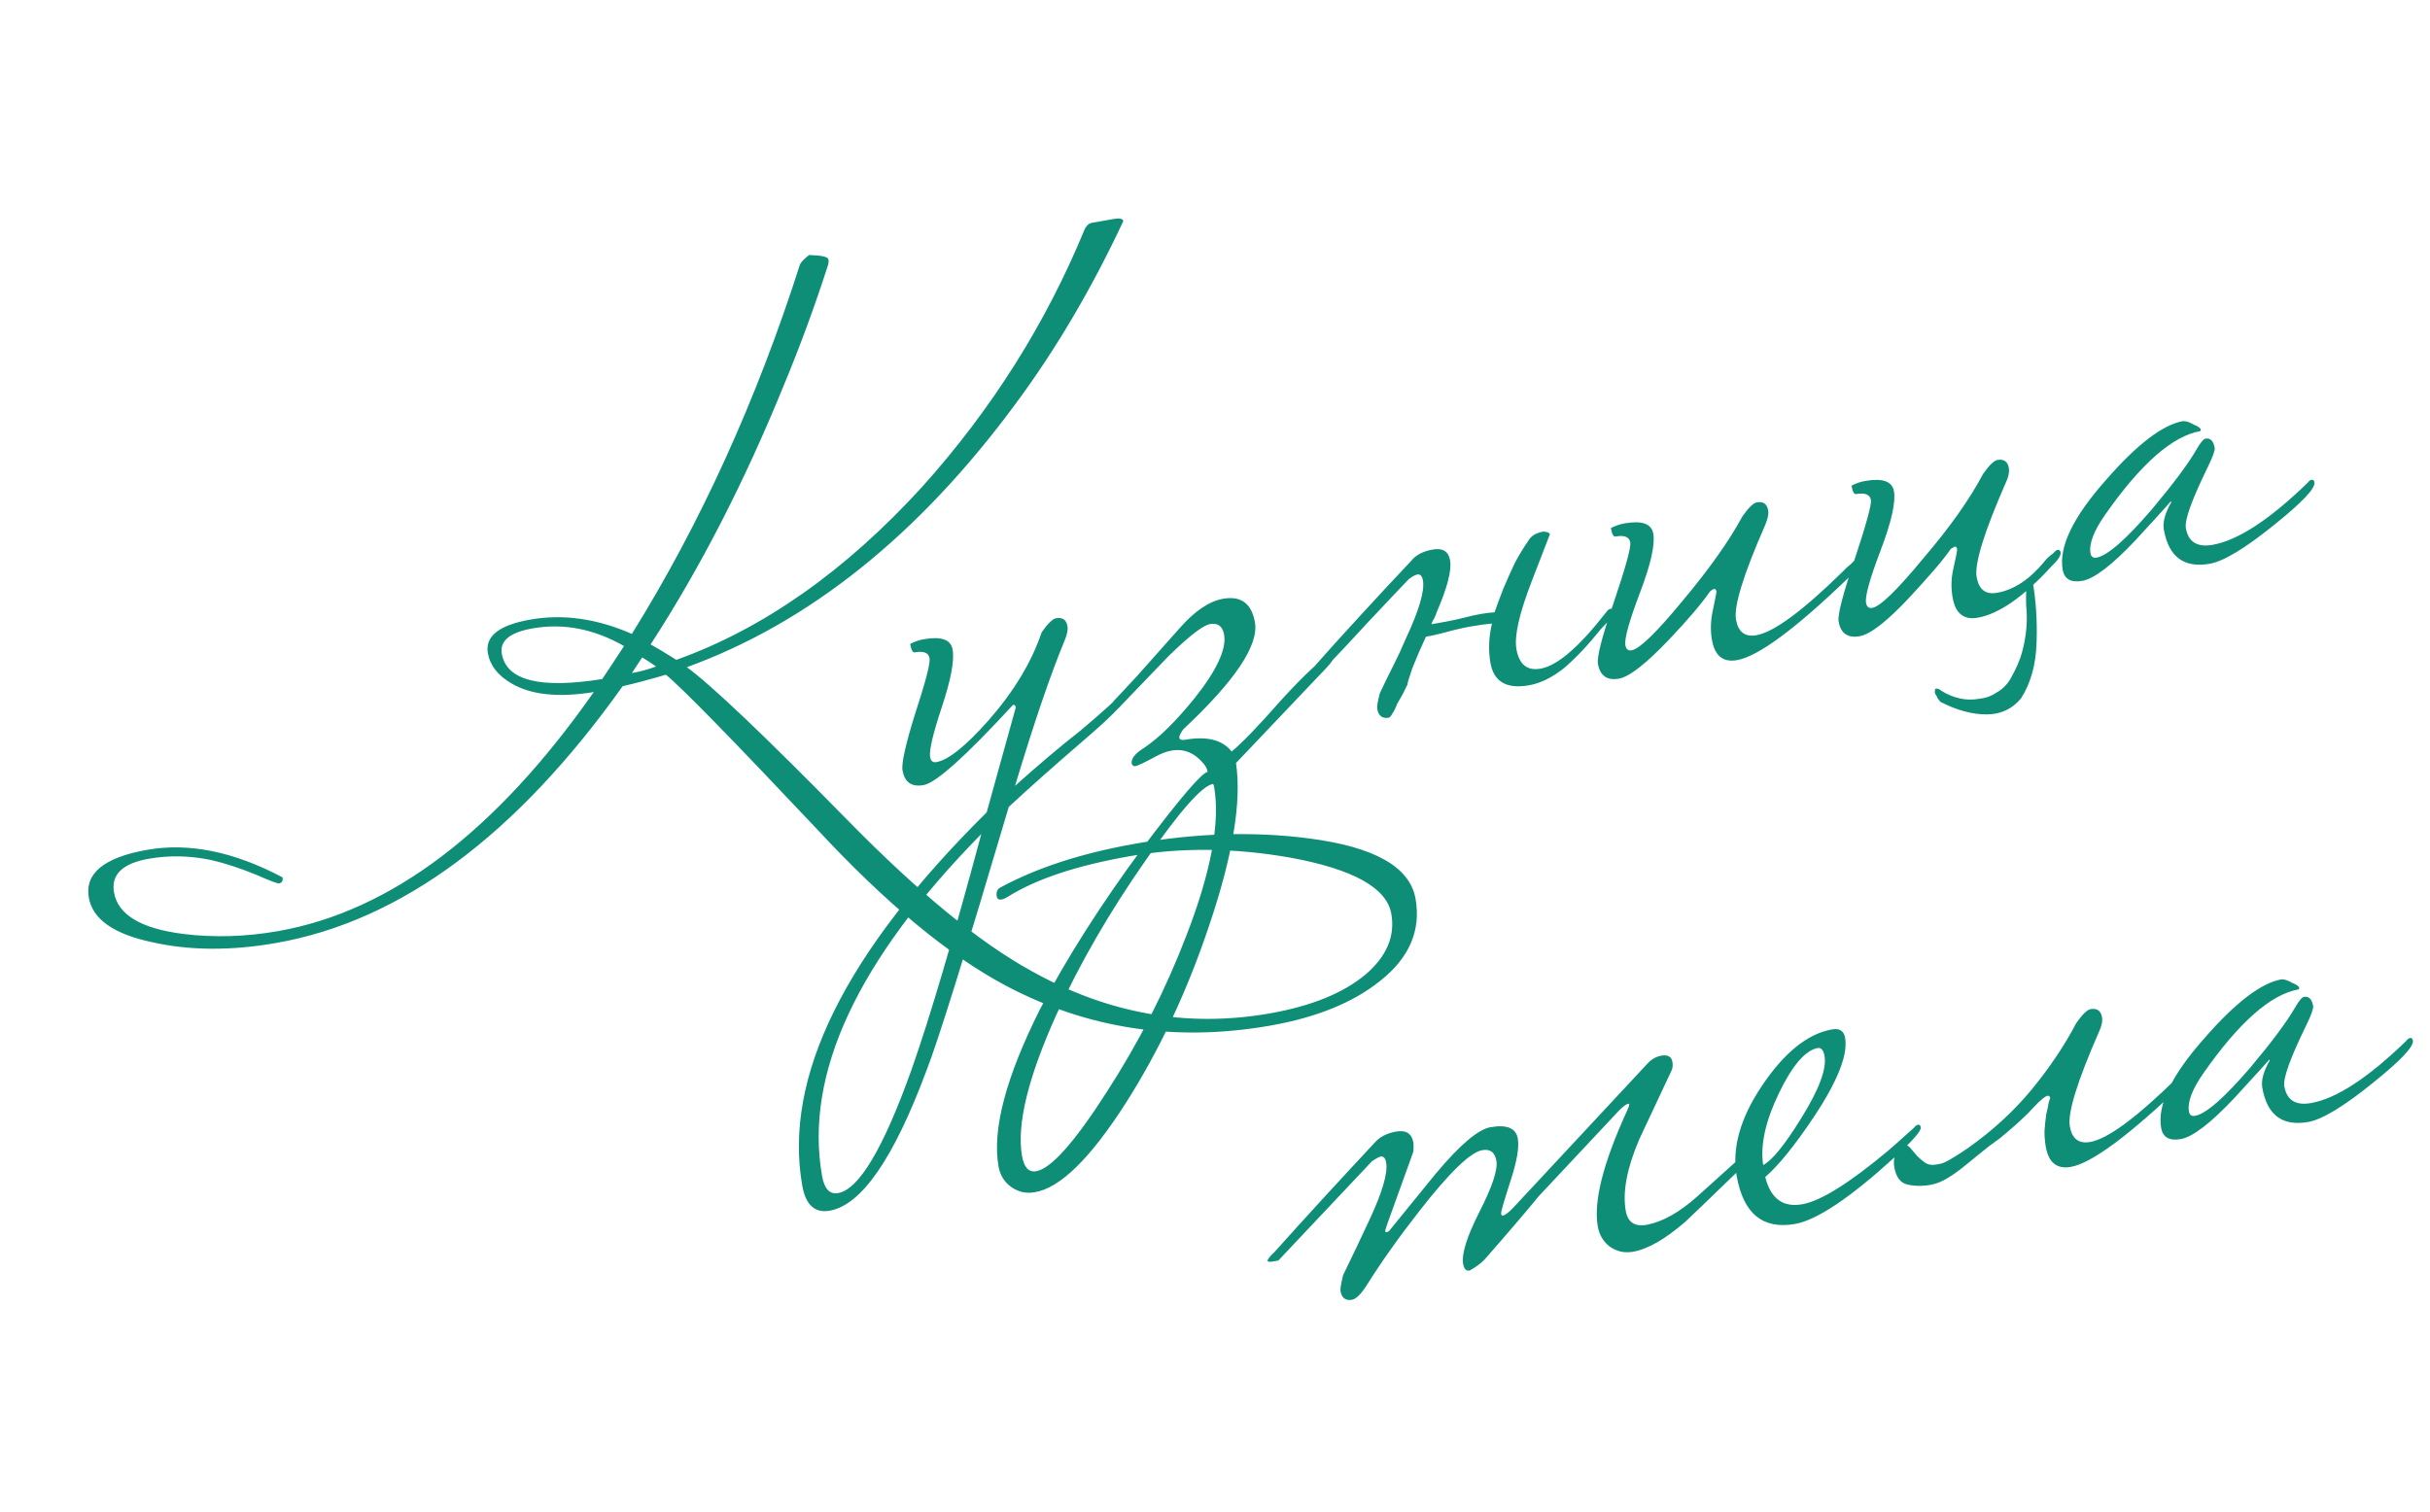 <?xml version="1.0" encoding="UTF-8"?> <svg xmlns="http://www.w3.org/2000/svg" width="180" height="112" viewBox="0 0 180 112" fill="none"> <path d="M104.854 66.588C105.269 68.941 104.395 70.972 102.232 72.68C100.24 74.282 97.535 75.385 94.115 75.988C87.093 77.226 80.55 76.238 74.487 73.023C70.261 70.773 65.621 66.928 60.568 61.489C54.226 54.76 50.48 50.928 49.329 49.994C47.995 50.381 46.926 50.664 46.124 50.843C38.255 61.898 29.706 68.238 20.478 69.866C17.095 70.462 14.002 70.439 11.197 69.796C8.398 69.19 6.86 68.097 6.581 66.516C6.263 64.714 7.704 63.532 10.902 62.968C13.991 62.423 17.333 63.104 20.929 65.009C20.975 65.267 20.887 65.415 20.666 65.454C20.556 65.473 20.008 65.267 19.022 64.834C17.796 64.33 16.669 63.96 15.642 63.724C14.067 63.395 12.527 63.364 11.019 63.629C9.07 63.973 8.213 64.806 8.446 66.13C8.738 67.785 10.454 68.809 13.594 69.203C15.88 69.482 18.218 69.411 20.608 68.99C28.953 67.518 36.745 61.614 43.983 51.278C41.366 51.701 39.339 51.49 37.901 50.644C36.889 50.064 36.301 49.315 36.139 48.396C35.919 47.146 36.967 46.316 39.283 45.908C41.71 45.48 44.217 45.834 46.806 46.97C51.885 38.796 56.037 29.667 59.263 19.583C59.378 19.373 59.603 19.144 59.938 18.895C60.853 18.923 61.327 19.029 61.359 19.213C61.365 19.25 61.375 19.305 61.388 19.379C61.358 19.422 61.349 19.48 61.362 19.554C60.384 22.607 59.283 25.607 58.059 28.552C55.149 35.699 51.861 42.098 48.194 47.749C48.614 47.978 49.249 48.359 50.102 48.891C56.555 46.578 62.625 42.304 68.312 36.07C73.445 30.35 77.445 24.015 80.314 17.065C80.446 16.738 80.641 16.552 80.898 16.507L82.497 16.225C82.939 16.147 83.175 16.2 83.208 16.384C80.867 21.384 78.212 25.89 75.242 29.901C68.084 39.617 59.964 46.128 50.88 49.436C52.753 50.812 56.716 54.586 62.771 60.759C67.995 66.093 72.538 69.822 76.401 71.946C82.077 75.115 87.967 76.162 94.07 75.086C97.159 74.541 99.528 73.574 101.178 72.183C102.725 70.849 103.352 69.355 103.06 67.7C102.723 65.789 100.243 64.406 95.619 63.554C91.432 62.813 87.445 62.777 83.659 63.445C79.725 64.138 76.717 65.143 74.637 66.457C74.466 66.563 74.325 66.626 74.215 66.645C73.994 66.684 73.868 66.612 73.835 66.428C73.777 66.097 73.87 65.872 74.114 65.753C76.814 64.292 80.13 63.214 84.064 62.52C88.587 61.723 92.885 61.591 96.959 62.123C101.808 62.747 104.439 64.235 104.854 66.588ZM48.596 49.384C48.164 49.081 47.821 48.857 47.568 48.712L46.806 49.87C47.431 49.76 48.027 49.598 48.596 49.384ZM46.225 47.868C43.991 46.594 41.734 46.158 39.455 46.56C37.764 46.858 37.002 47.486 37.171 48.441C37.521 50.427 40.001 51.051 44.609 50.314C44.791 50.055 45.33 49.239 46.225 47.868ZM83.73 51.206C83.667 51.71 82.582 52.868 80.476 54.68C78.04 56.778 76.123 58.481 74.723 59.789C71.517 70.628 69.482 77.147 68.619 79.346C66.2 85.838 63.814 89.291 61.461 89.706C60.358 89.901 59.68 89.281 59.427 87.847C58.014 79.832 62.568 70.614 73.088 60.191L75.243 52.419C75.218 52.272 75.149 52.208 75.039 52.227C71.539 56.029 69.33 58.01 68.411 58.172C67.528 58.328 67.009 57.965 66.854 57.082C66.763 56.568 67.081 55.147 67.808 52.82C68.572 50.486 68.921 49.136 68.856 48.768C68.785 48.364 68.419 48.22 67.757 48.337C67.61 48.363 67.497 48.155 67.42 47.714C67.731 47.545 68.071 47.428 68.438 47.364C69.725 47.137 70.433 47.391 70.563 48.126C70.706 48.935 70.443 50.346 69.774 52.359C69.106 54.373 68.813 55.618 68.898 56.096C68.95 56.391 69.104 56.515 69.362 56.469C70.244 56.314 71.523 55.292 73.2 53.404C75.094 51.251 76.415 49.066 77.161 46.849C77.616 46.2 77.972 45.853 78.229 45.808C78.707 45.724 78.988 45.92 79.072 46.398C79.118 46.656 79.047 47.009 78.861 47.459C77.823 49.955 76.598 53.544 75.188 58.229C76.922 56.672 78.539 55.306 80.038 54.132C81.688 52.742 82.75 51.777 83.224 51.239C83.315 51.109 83.415 51.035 83.525 51.015C83.636 50.996 83.704 51.059 83.73 51.206ZM72.689 61.797C63.496 71.151 59.565 79.597 60.894 87.134C61.062 88.09 61.459 88.513 62.084 88.402C63.628 88.13 65.441 85.081 67.522 79.255C68.861 75.456 70.584 69.636 72.689 61.797ZM98.846 48.541C98.878 48.725 98.654 49.068 98.174 49.569L91.555 56.537C91.981 59.381 91.322 63.383 89.578 68.542C87.966 73.376 85.914 77.756 83.422 81.683C80.779 85.826 78.516 88.045 76.635 88.339C76.01 88.449 75.438 88.322 74.919 87.959C74.4 87.596 74.082 87.083 73.965 86.421C73.486 83.7 74.508 79.824 77.032 74.792C78.986 71.036 81.523 67.044 84.645 62.816C87.409 59.144 89.012 57.27 89.453 57.192C89.414 56.971 89.323 56.779 89.18 56.614C88.504 55.786 87.706 55.453 86.787 55.615C86.419 55.679 86.028 55.824 85.612 56.049C84.782 56.499 84.275 56.74 84.091 56.772C83.98 56.792 83.894 56.731 83.831 56.591C83.766 56.223 84.076 55.827 84.759 55.404C85.845 54.681 87.089 53.458 88.49 51.732C90.134 49.66 90.862 48.091 90.674 47.025C90.564 46.4 90.215 46.139 89.626 46.243C89.112 46.334 88.094 47.12 86.573 48.601C85.388 49.834 84.203 51.066 83.017 52.299C82.927 52.429 82.826 52.503 82.716 52.523C82.642 52.536 82.57 52.34 82.499 51.935C82.596 51.842 83.17 51.229 84.221 50.096C85.266 48.926 86.326 47.735 87.401 46.522C88.506 45.266 89.574 44.547 90.603 44.365C91.927 44.132 92.712 44.714 92.958 46.111C93.256 47.802 91.486 50.446 87.647 54.041C87.434 54.344 87.338 54.551 87.358 54.661C87.384 54.808 87.525 54.859 87.783 54.814C89.4 54.528 90.551 54.818 91.234 55.684C91.996 55.056 93.166 53.846 94.745 52.051C96.203 50.429 97.401 49.27 98.339 48.574C98.43 48.444 98.531 48.369 98.641 48.35C98.751 48.33 98.82 48.394 98.846 48.541ZM89.933 58.301C89.907 58.154 89.876 58.084 89.839 58.09C89.03 58.233 87.372 60.117 84.865 63.744C82.2 67.55 79.993 71.37 78.242 75.204C76.144 79.858 75.299 83.343 75.707 85.659C75.856 86.505 76.207 86.879 76.758 86.782C77.861 86.587 79.601 84.631 81.979 80.914C84.362 77.233 86.333 73.36 87.891 69.295C89.713 64.576 90.393 60.912 89.933 58.301ZM104.259 50.714C104.175 50.881 104.063 51.109 103.925 51.399C103.78 51.652 103.635 51.905 103.49 52.158C103.388 52.441 103.277 52.669 103.156 52.842C103.041 53.052 102.947 53.163 102.873 53.176C102.395 53.261 102.111 53.045 102.02 52.531C101.988 52.347 102.052 51.956 102.212 51.359C102.543 50.657 102.877 49.972 103.215 49.306C103.552 48.64 103.868 47.959 104.162 47.263C105.125 45.197 105.538 43.779 105.402 43.007C105.344 42.676 105.204 42.53 104.983 42.569C104.836 42.595 104.629 42.707 104.361 42.906C103.528 43.773 102.537 44.82 101.389 46.046C100.277 47.265 98.952 48.674 97.414 50.272L97.028 50.34C96.771 50.386 96.636 50.371 96.623 50.298C96.61 50.224 96.779 50.005 97.132 49.639C98.237 48.383 99.394 47.099 100.604 45.786C101.843 44.43 103.149 43.025 104.523 41.569C104.863 41.13 105.4 40.846 106.135 40.717C106.871 40.587 107.297 40.853 107.413 41.515C107.543 42.25 107.217 43.52 106.436 45.326C106.389 45.486 106.323 45.65 106.238 45.816C106.148 45.946 106.078 46.091 106.031 46.251C106.325 46.199 106.674 46.137 107.079 46.066C107.483 45.995 107.939 45.895 108.448 45.768C109.317 45.539 110.071 45.406 110.709 45.369C110.81 45.086 110.912 44.802 111.014 44.519C111.115 44.236 111.232 43.931 111.364 43.604C111.658 42.908 111.944 42.27 112.221 41.691C112.535 41.105 112.858 40.574 113.191 40.098C113.39 39.722 113.765 39.485 114.317 39.388C114.624 39.409 114.787 39.475 114.807 39.586C114.807 39.586 114.351 40.765 113.44 43.125C112.53 45.484 112.159 47.142 112.327 48.097C112.528 49.237 113.125 49.72 114.118 49.544C115.368 49.324 116.996 47.919 119.004 45.328C119.094 45.198 119.195 45.124 119.305 45.104C119.416 45.085 119.484 45.149 119.51 45.296C119.549 45.516 119.246 45.949 118.601 46.593C117.606 47.83 116.679 48.809 115.821 49.529C114.955 50.212 114.1 50.628 113.254 50.777C111.6 51.069 110.65 50.516 110.403 49.119C110.241 48.2 110.278 47.227 110.514 46.2C110.066 46.24 109.53 46.316 108.905 46.426C108.317 46.53 107.661 46.684 106.939 46.887C106.431 47.014 106.103 47.091 105.956 47.117C105.809 47.143 105.699 47.162 105.625 47.175C105.24 48.001 104.904 48.781 104.616 49.514C104.365 50.241 104.246 50.641 104.259 50.714ZM137.687 41.693C137.726 41.913 137.502 42.256 137.015 42.721C133.031 46.57 130.249 48.634 128.668 48.912C127.638 49.094 127.02 48.596 126.812 47.42C126.696 46.758 126.708 46.074 126.848 45.366C127.054 44.382 127.153 43.872 127.147 43.835C127.121 43.688 127.053 43.624 126.943 43.644C126.906 43.65 126.82 43.703 126.686 43.803C126.02 44.754 125.015 45.936 123.672 47.348C121.946 49.169 120.697 50.147 119.925 50.283C119.042 50.439 118.524 50.075 118.368 49.193C118.277 48.678 118.671 47.149 119.549 44.606C120.421 42.026 120.825 40.553 120.76 40.185C120.689 39.781 120.322 39.637 119.66 39.753C119.513 39.779 119.401 39.572 119.323 39.13C119.635 38.962 119.974 38.845 120.342 38.78C121.629 38.553 122.337 38.807 122.466 39.543C122.609 40.352 122.279 41.812 121.476 43.925C120.674 46.038 120.315 47.334 120.399 47.812C120.451 48.106 120.605 48.23 120.863 48.185C121.451 48.081 122.713 46.854 124.649 44.503C126.622 42.146 128.094 40.067 129.065 38.266C129.519 37.617 129.875 37.27 130.132 37.224C130.61 37.14 130.891 37.337 130.976 37.815C131.021 38.072 130.951 38.426 130.765 38.876C129.142 42.574 128.418 44.919 128.593 45.912C128.756 46.831 129.259 47.216 130.105 47.067C131.392 46.84 133.522 45.27 136.496 42.357C136.654 42.178 136.882 41.967 137.181 41.725C137.272 41.595 137.372 41.52 137.483 41.501C137.593 41.482 137.661 41.545 137.687 41.693ZM147.932 43.923C149.182 43.703 150.353 42.928 151.445 41.598C151.566 41.425 151.794 41.214 152.13 40.965C152.221 40.836 152.321 40.761 152.431 40.742C152.542 40.722 152.61 40.786 152.636 40.933C152.675 41.154 152.451 41.496 151.964 41.961C149.898 44.221 148.075 45.49 146.494 45.769C145.465 45.95 144.846 45.453 144.639 44.276C144.516 43.578 144.528 42.894 144.675 42.223C144.887 41.276 144.986 40.766 144.973 40.692C144.948 40.545 144.879 40.481 144.769 40.501C144.806 40.494 144.72 40.547 144.513 40.66C144.18 41.135 143.761 41.664 143.257 42.246C142.753 42.827 142.167 43.48 141.499 44.205C139.809 46.019 138.56 46.997 137.751 47.14C136.869 47.296 136.35 46.932 136.194 46.05C136.11 45.572 136.504 44.043 137.376 41.463C138.241 38.846 138.645 37.373 138.587 37.042C138.515 36.637 138.149 36.493 137.487 36.61C137.34 36.636 137.227 36.428 137.15 35.987C137.461 35.818 137.801 35.702 138.168 35.637C139.455 35.41 140.163 35.664 140.293 36.4C140.436 37.208 140.106 38.669 139.303 40.782C138.5 42.895 138.141 44.19 138.225 44.668C138.277 44.962 138.432 45.087 138.689 45.041C139.278 44.938 140.54 43.71 142.476 41.36C144.424 39.083 145.896 37.004 146.891 35.122C147.346 34.474 147.702 34.127 147.959 34.081C148.437 33.997 148.718 34.194 148.802 34.672C148.854 34.966 148.784 35.319 148.591 35.732C146.969 39.43 146.245 41.776 146.42 42.768C146.582 43.688 147.086 44.072 147.932 43.923ZM150.17 43.074L150.533 42.555L150.546 42.951C150.812 44.458 150.916 46.013 150.857 47.615C150.805 49.255 150.422 50.63 149.708 51.742C149.053 52.54 148.194 52.937 147.132 52.935C146.07 52.933 144.935 52.621 143.726 52C143.676 51.933 143.627 51.866 143.577 51.799C143.534 51.769 143.506 51.717 143.493 51.644C143.393 51.509 143.334 51.387 143.314 51.277C143.338 51.197 143.344 51.12 143.331 51.047C143.471 50.984 143.631 51.032 143.811 51.189C144.237 51.455 144.686 51.642 145.16 51.748C145.634 51.854 146.109 51.864 146.587 51.78C147.072 51.733 147.5 51.581 147.872 51.326C148.287 51.101 148.628 50.776 148.894 50.35C149.329 49.591 149.626 48.913 149.786 48.316C149.947 47.719 150.052 47.132 150.101 46.555C150.151 45.977 150.146 45.409 150.085 44.852C150.068 44.324 150.081 43.753 150.125 43.139L150.17 43.074ZM171.44 35.741C171.517 36.182 170.527 37.229 168.468 38.881C166.311 40.626 164.718 41.589 163.689 41.77C161.777 42.108 160.643 41.265 160.286 39.243C160.189 38.691 160.373 38.014 160.838 37.212C160.832 37.175 160.81 37.16 160.773 37.167C160.81 37.16 159.953 38.108 158.203 40.008C156.447 41.872 155.128 42.882 154.245 43.038C153.4 43.187 152.915 42.912 152.792 42.213C152.494 40.522 153.563 38.306 155.998 35.564C158.3 32.921 160.204 31.467 161.711 31.201C161.939 31.199 162.2 31.286 162.496 31.461C162.823 31.593 162.996 31.714 163.015 31.824C163.022 31.861 163.01 31.901 162.98 31.944C160.921 32.307 158.574 34.37 155.939 38.133C155.092 39.344 154.729 40.299 154.852 40.997C154.898 41.255 155.049 41.361 155.306 41.315C156.115 41.172 157.494 39.963 159.443 37.686C161.009 35.817 162.097 34.355 162.707 33.3C162.997 32.794 163.215 32.528 163.362 32.502C163.73 32.438 163.959 32.662 164.05 33.177C164.083 33.361 163.918 33.826 163.557 34.572C162.358 37.02 161.811 38.538 161.915 39.126C162.096 40.156 162.757 40.57 163.897 40.369C165.772 40.038 168.117 38.507 170.934 35.773C171.024 35.644 171.125 35.569 171.235 35.55C171.346 35.53 171.414 35.594 171.44 35.741ZM129.347 85.811C129.386 86.032 129.162 86.374 128.675 86.839C126.376 89.064 125.095 90.295 124.834 90.53C123.354 91.815 122.063 92.554 120.96 92.749C120.335 92.859 119.763 92.732 119.244 92.369C118.762 91.999 118.466 91.502 118.355 90.877C118.031 89.038 118.744 86.202 120.494 82.368C120.633 82.078 120.695 81.896 120.683 81.823C120.676 81.786 120.654 81.771 120.618 81.778C120.471 81.803 120.236 81.978 119.914 82.3C118.127 84.207 116.149 86.319 113.979 88.634C113.075 89.742 111.74 91.304 109.972 93.321C109.717 93.594 109.348 93.867 108.866 94.142C108.609 94.187 108.448 94.026 108.383 93.659C108.253 92.923 108.652 91.64 109.58 89.808C110.539 87.933 110.96 86.665 110.843 86.003C110.733 85.378 110.383 85.117 109.795 85.221C108.913 85.377 107.359 86.883 105.133 89.739C103.617 91.675 102.311 93.516 101.217 95.263C100.799 95.906 100.443 96.253 100.149 96.305C99.671 96.389 99.387 96.174 99.296 95.659C99.27 95.512 99.334 95.121 99.488 94.488C100.156 93.119 100.806 91.753 101.438 90.391C102.401 88.326 102.814 86.907 102.678 86.135C102.619 85.804 102.48 85.658 102.259 85.697C102.149 85.716 101.941 85.829 101.636 86.034C100.008 87.762 97.692 90.217 94.69 93.4L94.304 93.468C94.047 93.514 93.911 93.5 93.898 93.426C93.879 93.316 94.049 93.096 94.408 92.768C96.625 90.292 99.089 87.602 101.799 84.698C102.175 84.252 102.713 83.968 103.411 83.845C104.147 83.715 104.573 83.981 104.689 84.643C104.715 84.79 104.717 85.017 104.696 85.324C104.187 86.741 103.538 88.542 102.748 90.728C102.647 91.012 102.602 91.19 102.615 91.264C102.622 91.3 102.662 91.312 102.735 91.299L102.891 91.215C104.044 89.799 105.197 88.382 106.35 86.966C108.134 84.832 109.486 83.683 110.405 83.521C111.619 83.307 112.293 83.587 112.429 84.359C112.546 85.02 112.357 86.096 111.861 87.586C111.396 89.033 111.173 89.811 111.193 89.922C111.212 90.032 111.259 90.081 111.332 90.068C111.479 90.042 111.714 89.868 112.036 89.546L121.981 78.865C122.296 78.506 122.656 78.29 123.061 78.219C123.318 78.174 123.512 78.197 123.642 78.287C123.765 78.341 123.846 78.479 123.885 78.699C123.93 78.957 123.896 79.19 123.781 79.4C123.011 81.052 122.225 82.726 121.425 84.421C120.512 86.554 120.179 88.318 120.425 89.716C120.581 90.598 121.133 90.936 122.083 90.731C123.216 90.493 124.422 89.807 125.7 88.672C126.747 87.729 127.794 86.786 128.841 85.843C128.931 85.714 129.032 85.639 129.142 85.62C129.253 85.6 129.321 85.664 129.347 85.811ZM142.28 83.531C142.325 83.788 141.679 84.527 140.34 85.749C137.041 88.757 134.583 90.403 132.966 90.689C130.576 91.11 129.134 89.924 128.642 87.129C128.279 85.07 128.908 82.837 130.531 80.428C132.183 77.975 133.91 76.59 135.712 76.273C136.263 76.175 136.585 76.384 136.675 76.899C136.896 78.149 136.122 80.105 134.355 82.767C132.945 84.873 131.746 86.355 130.76 87.211C131.156 88.809 132.07 89.482 133.504 89.229C134.865 88.989 136.982 87.668 139.857 85.266C140.088 85.073 140.727 84.506 141.774 83.563C141.865 83.433 141.965 83.359 142.076 83.339C142.186 83.32 142.254 83.383 142.28 83.531ZM135.15 78.248C135.073 77.807 134.905 77.609 134.648 77.655C133.729 77.817 132.769 78.933 131.77 81.005C130.77 83.077 130.382 84.851 130.604 86.328C131.264 85.985 132.199 84.834 133.408 82.877C134.738 80.747 135.319 79.204 135.15 78.248ZM143.744 86.229C144.038 86.177 144.71 85.794 145.759 85.078C147.612 83.766 149.194 82.311 150.505 80.715C151.846 79.076 152.942 77.443 153.792 75.814C154.246 75.165 154.602 74.818 154.859 74.773C155.337 74.689 155.618 74.886 155.703 75.364C155.755 75.658 155.684 76.011 155.492 76.424C153.869 80.122 153.146 82.468 153.321 83.46C153.483 84.379 153.986 84.764 154.832 84.615C156.119 84.388 158.249 82.819 161.223 79.906C161.284 79.819 161.427 79.662 161.652 79.432C161.913 79.197 162.099 79.069 162.21 79.05C162.32 79.03 162.388 79.094 162.414 79.241C162.453 79.462 162.229 79.804 161.742 80.269C157.721 84.125 154.939 86.189 153.395 86.461C152.365 86.642 151.747 86.145 151.539 84.969C151.475 84.601 151.443 84.208 151.445 83.791C151.478 83.33 151.52 82.925 151.572 82.574C151.661 82.218 151.723 81.922 151.757 81.689C151.829 81.449 151.868 81.347 151.874 81.384C151.848 81.237 151.78 81.173 151.67 81.192C151.486 81.225 151.139 81.514 150.628 82.058C150.155 82.597 149.339 83.347 148.182 84.309C147.609 84.714 147.091 85.108 146.628 85.493C146.165 85.878 145.717 86.242 145.285 86.583C144.852 86.925 144.428 87.208 144.013 87.433C143.598 87.658 143.148 87.794 142.663 87.841C142.142 87.895 141.663 87.866 141.226 87.754C140.746 87.611 140.445 87.19 140.321 86.492C140.25 86.087 140.299 85.718 140.468 85.385C140.6 85.059 140.776 84.876 140.996 84.837C141.18 84.805 141.344 84.871 141.486 85.035C141.629 85.2 141.797 85.397 141.989 85.629C142.175 85.824 142.376 85.997 142.592 86.148C142.809 86.299 143.082 86.346 143.413 86.288L143.744 86.229ZM178.733 77.103C178.811 77.544 177.82 78.591 175.761 80.243C173.604 81.988 172.012 82.951 170.982 83.132C169.07 83.469 167.936 82.627 167.579 80.605C167.482 80.053 167.666 79.376 168.131 78.574C168.125 78.537 168.103 78.522 168.066 78.529C168.103 78.522 167.247 79.469 165.497 81.37C163.74 83.234 162.421 84.244 161.539 84.4C160.693 84.549 160.209 84.274 160.085 83.575C159.787 81.884 160.856 79.668 163.291 76.926C165.593 74.283 167.497 72.829 169.005 72.563C169.232 72.561 169.493 72.648 169.79 72.823C170.116 72.955 170.289 73.076 170.309 73.186C170.315 73.223 170.303 73.263 170.273 73.306C168.214 73.669 165.867 75.732 163.233 79.495C162.385 80.706 162.022 81.66 162.146 82.359C162.191 82.616 162.342 82.722 162.6 82.677C163.408 82.534 164.787 81.325 166.736 79.048C168.302 77.179 169.39 75.718 170 74.662C170.29 74.156 170.509 73.89 170.656 73.864C171.023 73.799 171.253 74.024 171.343 74.539C171.376 74.723 171.211 75.188 170.85 75.934C169.652 78.382 169.104 79.9 169.208 80.488C169.389 81.518 170.05 81.932 171.19 81.731C173.065 81.4 175.411 79.868 178.227 77.135C178.318 77.005 178.418 76.931 178.528 76.912C178.639 76.892 178.707 76.956 178.733 77.103Z" fill="#0E8D77"></path> </svg> 